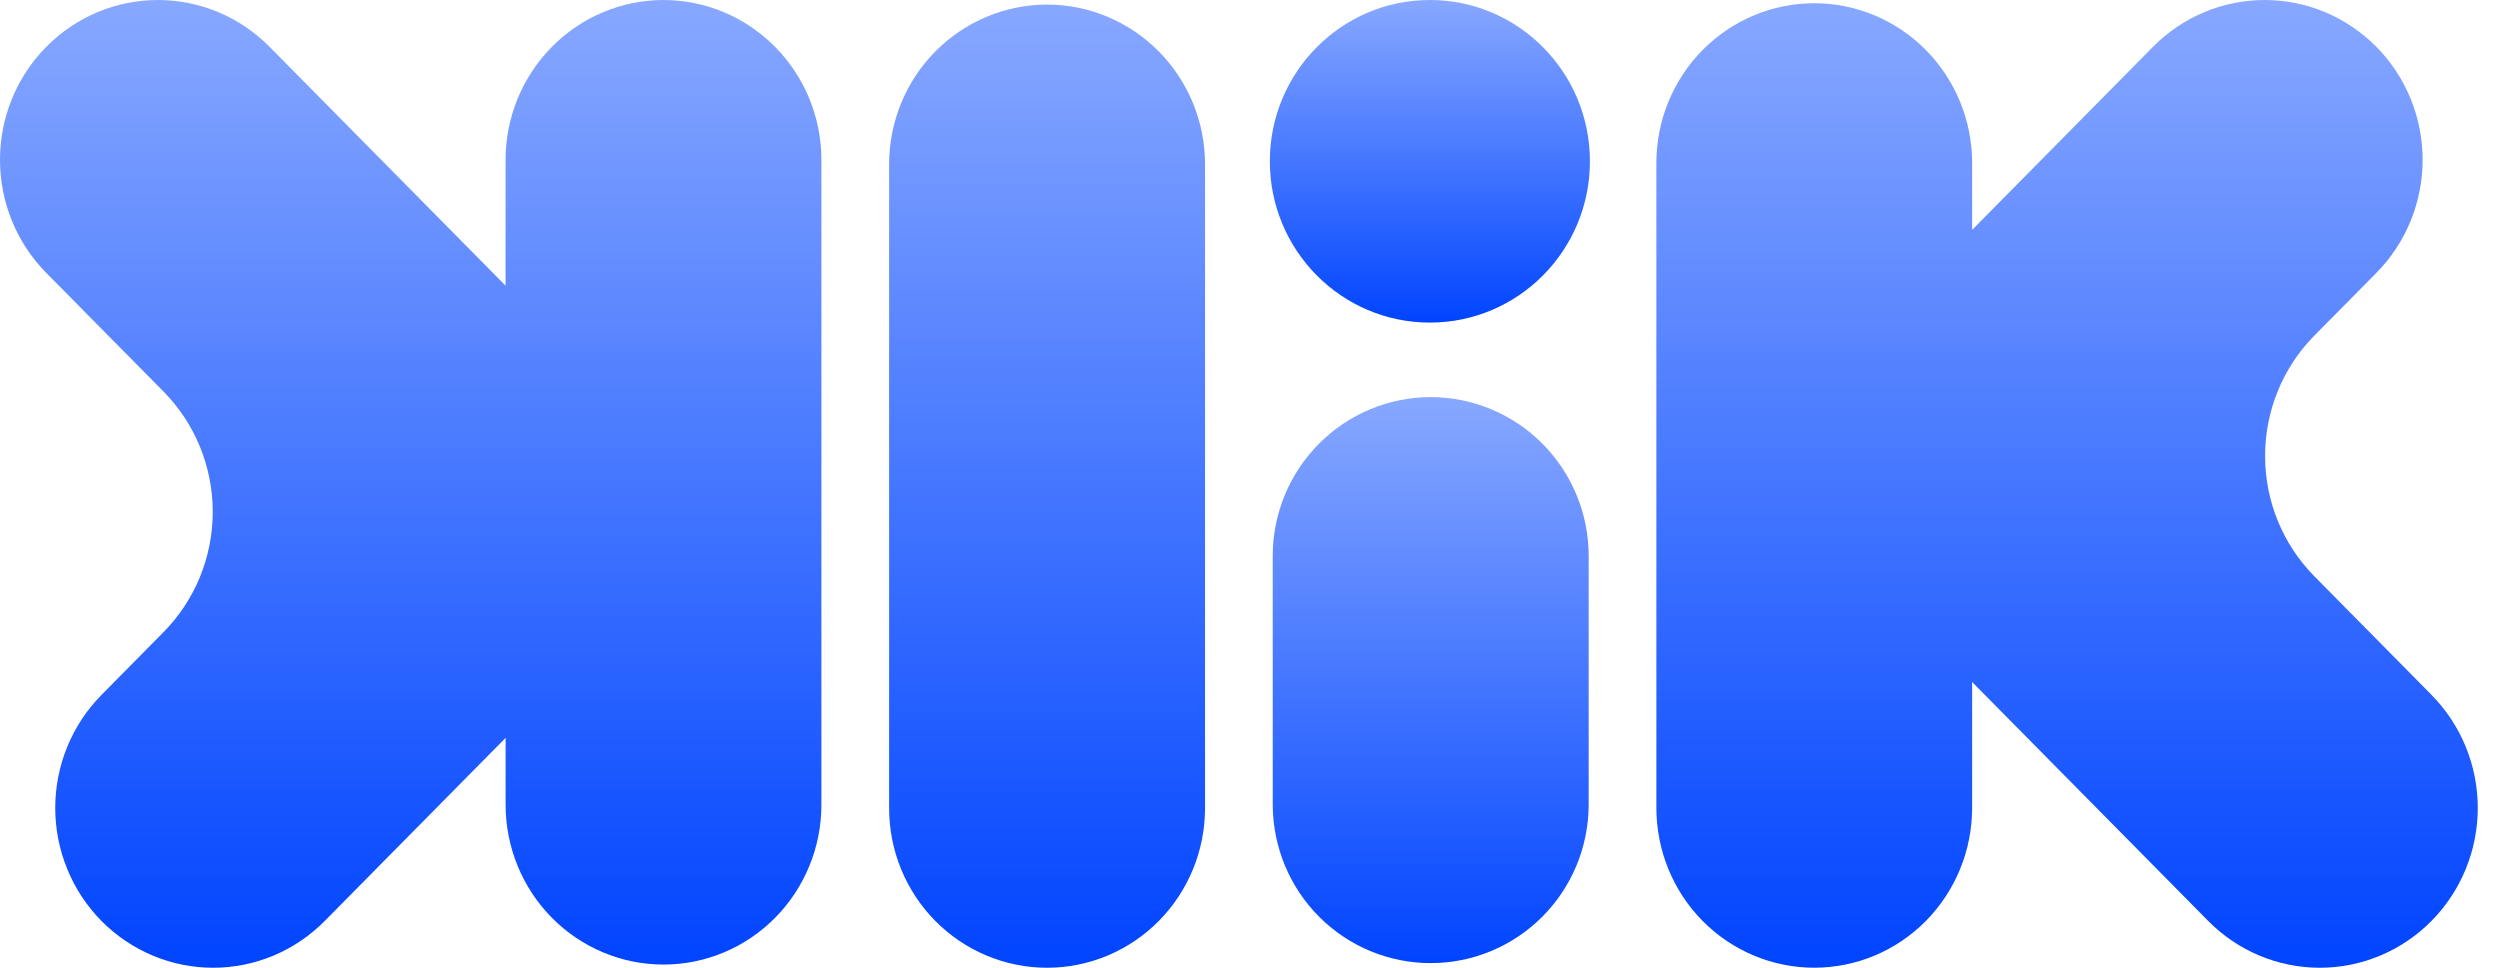 <svg width="62" height="24" viewBox="0 0 62 24" fill="none" xmlns="http://www.w3.org/2000/svg">
<path d="M25.967 0.113C24.928 0.115 23.933 0.532 23.198 1.274C22.464 2.016 22.051 3.022 22.05 4.071V20.042C22.05 21.092 22.462 22.099 23.197 22.841C23.932 23.583 24.928 24 25.967 24C27.006 24 28.003 23.583 28.737 22.841C29.472 22.099 29.885 21.092 29.885 20.042V4.071C29.884 3.021 29.47 2.015 28.736 1.274C28.002 0.532 27.006 0.114 25.967 0.113Z" fill="url(#paint0_linear_34_29160)"/>
<path d="M35.481 9.848C34.443 9.849 33.447 10.264 32.713 11.002C31.978 11.739 31.565 12.739 31.564 13.783V19.982C31.573 21.02 31.989 22.013 32.723 22.744C33.456 23.475 34.448 23.885 35.481 23.885C36.515 23.885 37.506 23.475 38.24 22.744C38.974 22.013 39.39 21.02 39.399 19.982V13.783C39.398 12.739 38.984 11.739 38.25 11.001C37.516 10.264 36.52 9.849 35.481 9.848Z" fill="url(#paint1_linear_34_29160)"/>
<path d="M60.303 17.234L57.395 14.291C56.613 13.5 56.174 12.427 56.174 11.308C56.174 10.189 56.613 9.115 57.395 8.324L58.934 6.767C59.668 6.024 60.081 5.016 60.081 3.964C60.081 2.913 59.668 1.905 58.934 1.161C58.199 0.418 57.203 0 56.164 0C55.125 0 54.129 0.418 53.394 1.161L48.909 5.701V4.043C48.909 2.992 48.496 1.984 47.762 1.241C47.028 0.498 46.032 0.08 44.993 0.08C43.955 0.08 42.959 0.498 42.224 1.241C41.49 1.984 41.078 2.992 41.078 4.043V20.036C41.078 21.087 41.49 22.095 42.224 22.839C42.959 23.582 43.955 23.999 44.993 23.999C46.032 23.999 47.028 23.582 47.762 22.839C48.496 22.095 48.909 21.087 48.909 20.036V16.914L54.763 22.839C55.126 23.207 55.558 23.499 56.033 23.698C56.508 23.897 57.017 24 57.532 24C58.046 24 58.555 23.898 59.031 23.698C59.506 23.499 59.937 23.207 60.301 22.839C60.665 22.471 60.953 22.034 61.15 21.554C61.347 21.073 61.449 20.557 61.449 20.037C61.449 19.516 61.347 19.001 61.151 18.52C60.954 18.039 60.666 17.602 60.302 17.234H60.303Z" fill="url(#paint2_linear_34_29160)"/>
<path d="M16.454 0C15.416 0.001 14.421 0.419 13.686 1.162C12.952 1.905 12.539 2.913 12.538 3.963V7.085L6.685 1.161C5.95 0.417 4.954 3.54032e-05 3.915 0C2.877 0 1.881 0.418 1.147 1.162C0.412 1.905 -0 2.913 5.71788e-08 3.965C0 5.016 0.413 6.024 1.147 6.767L4.055 9.71C4.442 10.102 4.749 10.567 4.959 11.079C5.168 11.591 5.276 12.14 5.276 12.694C5.276 13.248 5.168 13.796 4.959 14.308C4.749 14.82 4.442 15.285 4.055 15.677L2.517 17.234C2.153 17.602 1.865 18.039 1.668 18.52C1.471 19.001 1.37 19.516 1.37 20.037C1.37 20.557 1.471 21.072 1.668 21.553C1.864 22.034 2.153 22.471 2.516 22.839C2.88 23.207 3.312 23.499 3.787 23.698C4.262 23.897 4.771 24 5.285 24C5.799 24 6.308 23.898 6.784 23.698C7.259 23.499 7.69 23.207 8.054 22.839L12.539 18.299V19.958C12.539 21.009 12.952 22.017 13.686 22.76C14.421 23.503 15.417 23.921 16.455 23.921C17.494 23.921 18.49 23.503 19.224 22.76C19.958 22.017 20.371 21.009 20.371 19.958V3.963C20.37 2.912 19.957 1.905 19.222 1.162C18.488 0.419 17.492 0.001 16.454 0Z" fill="url(#paint3_linear_34_29160)"/>
<ellipse cx="35.461" cy="4" rx="3.969" ry="4" fill="url(#paint4_linear_34_29160)"/>
<defs>
<linearGradient id="paint0_linear_34_29160" x1="25.967" y1="0.113" x2="25.967" y2="24" gradientUnits="userSpaceOnUse">
<stop stop-color="#88A8FF"/>
<stop offset="1" stop-color="#0044FF"/>
</linearGradient>
<linearGradient id="paint1_linear_34_29160" x1="35.481" y1="9.848" x2="35.481" y2="23.885" gradientUnits="userSpaceOnUse">
<stop stop-color="#88A8FF"/>
<stop offset="1" stop-color="#0044FF"/>
</linearGradient>
<linearGradient id="paint2_linear_34_29160" x1="51.263" y1="0" x2="51.263" y2="24" gradientUnits="userSpaceOnUse">
<stop stop-color="#88A8FF"/>
<stop offset="1" stop-color="#0044FF"/>
</linearGradient>
<linearGradient id="paint3_linear_34_29160" x1="10.185" y1="0" x2="10.185" y2="24" gradientUnits="userSpaceOnUse">
<stop stop-color="#88A8FF"/>
<stop offset="1" stop-color="#0044FF"/>
</linearGradient>
<linearGradient id="paint4_linear_34_29160" x1="35.461" y1="0" x2="35.461" y2="8" gradientUnits="userSpaceOnUse">
<stop stop-color="#88A8FF"/>
<stop offset="1" stop-color="#0044FF"/>
</linearGradient>
</defs>
</svg>
